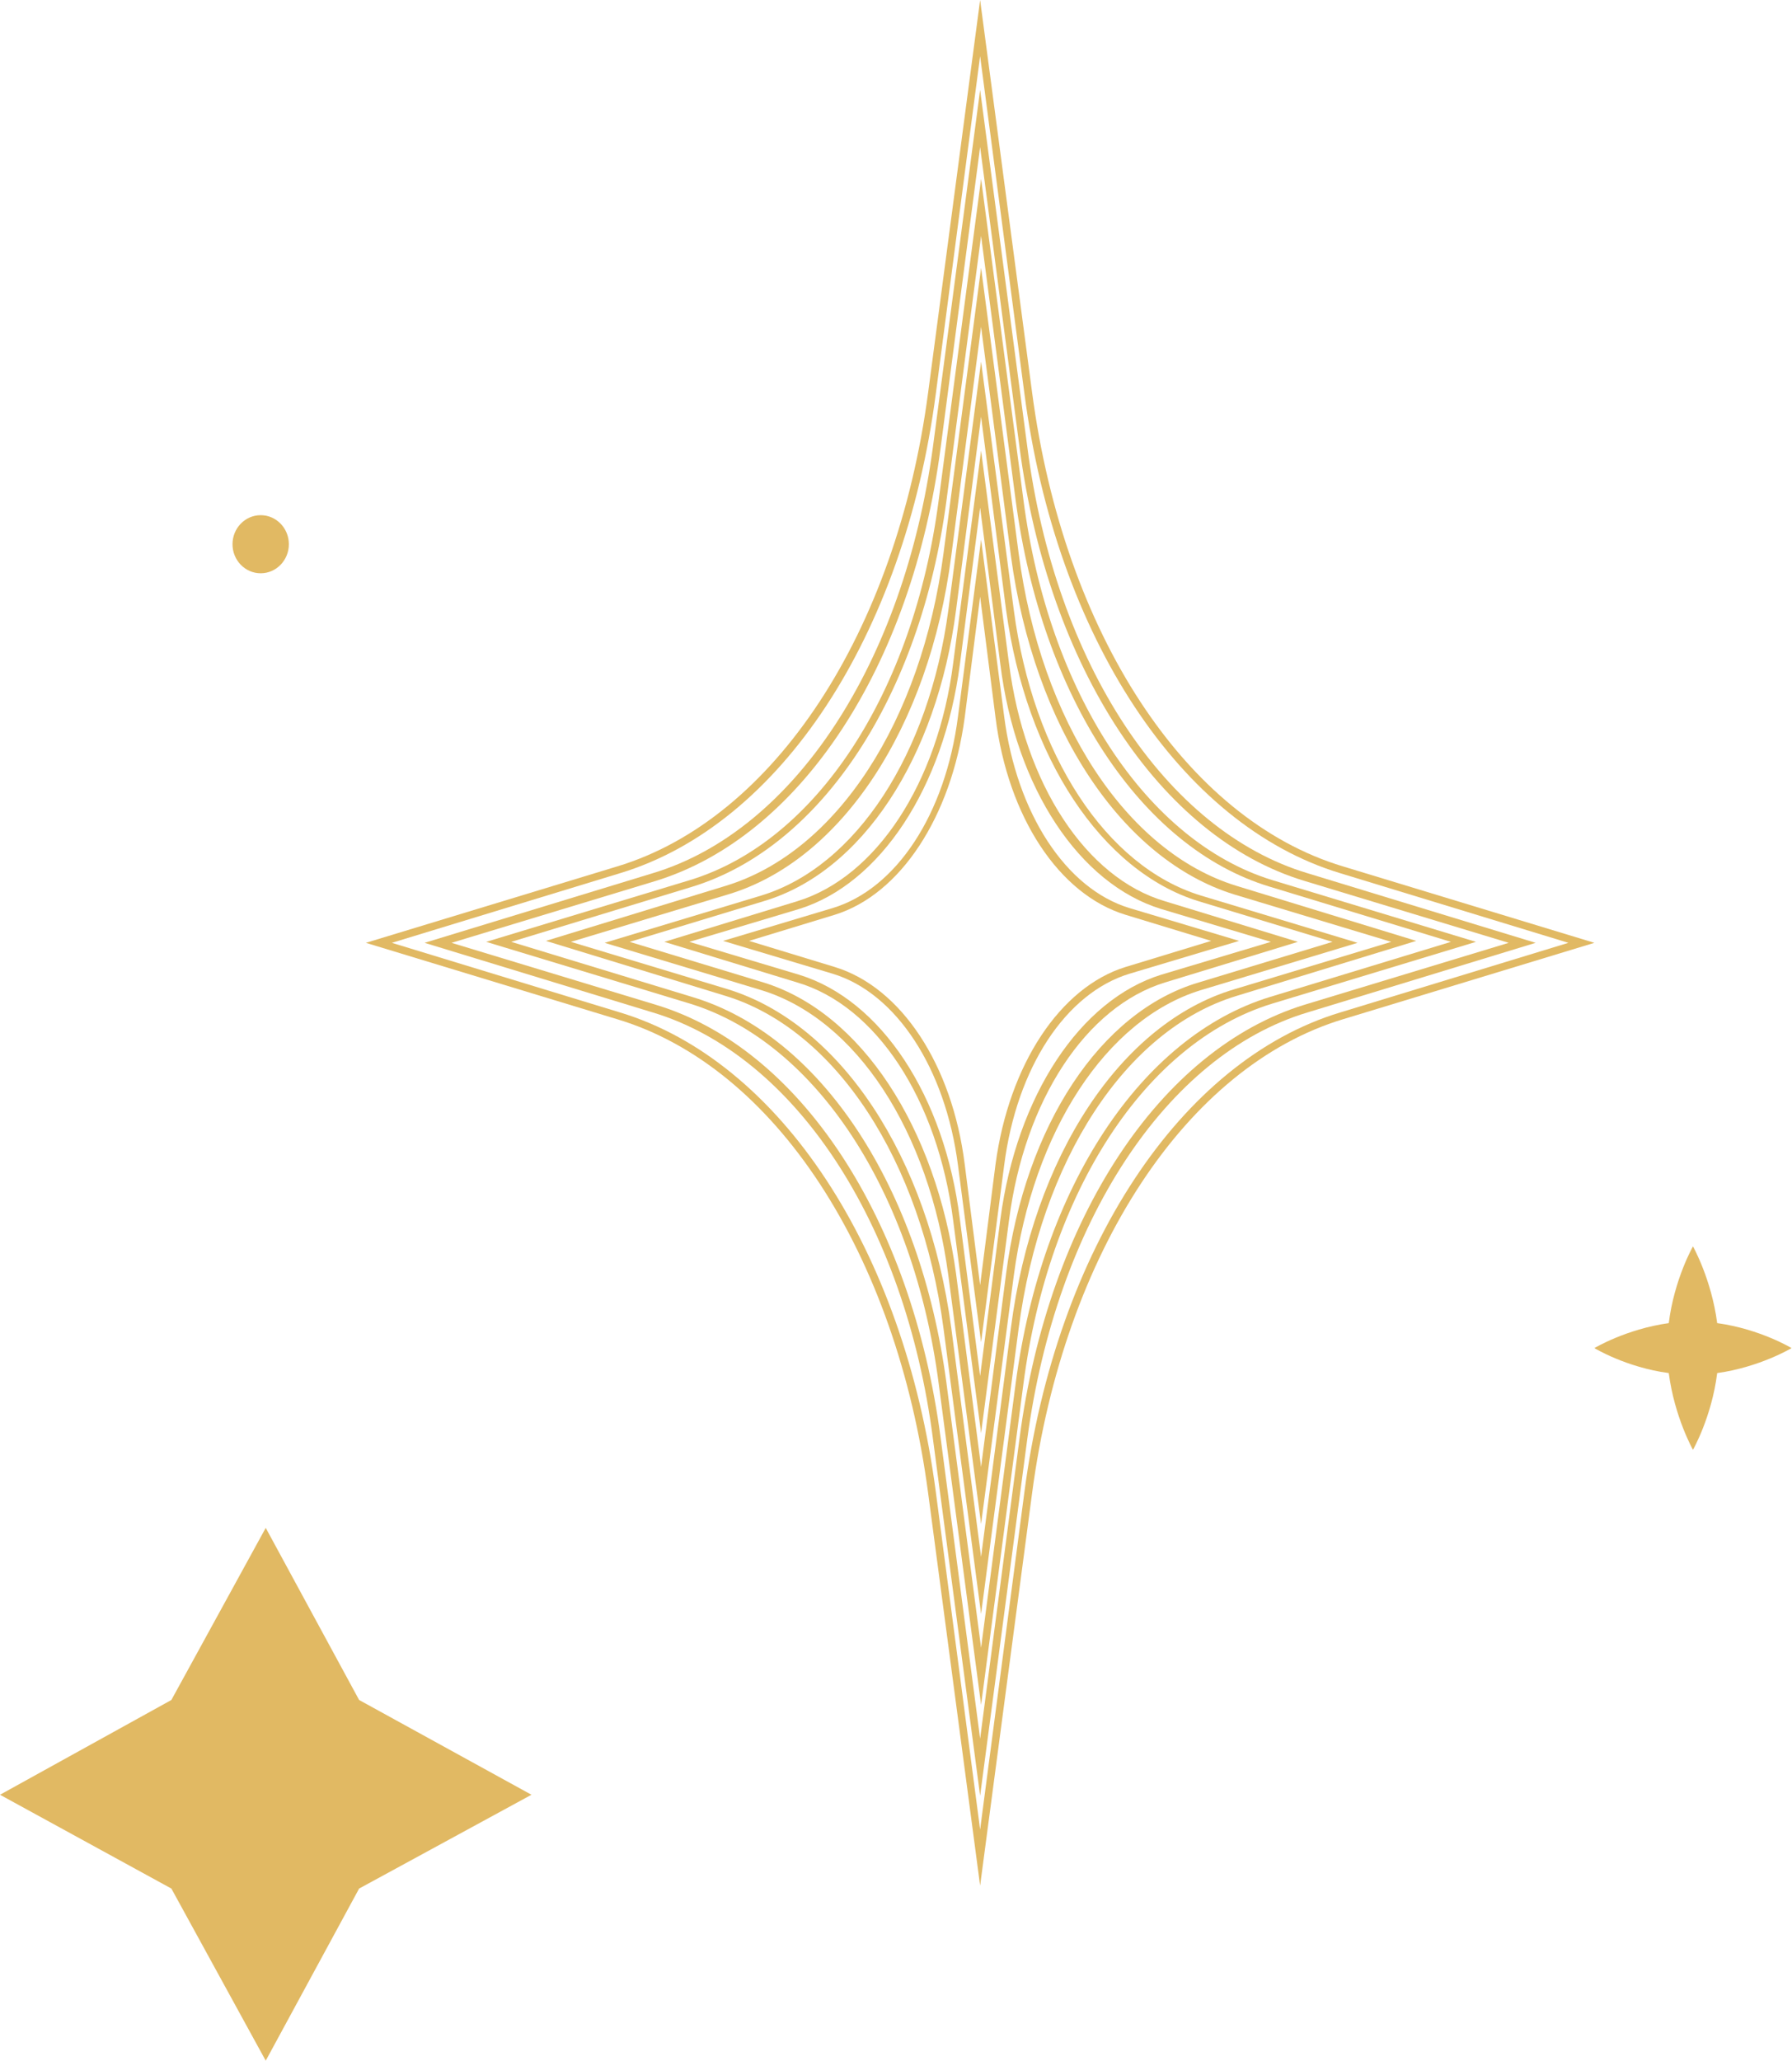 <svg width="87" height="100" viewBox="0 0 87 100" fill="none" xmlns="http://www.w3.org/2000/svg">
<path d="M12.901 74.144L17.435 82.496L25.802 87.095L17.435 91.647L12.901 100L8.32 91.647L0 87.095L8.32 82.496L12.901 74.144Z" fill="#E1B963"/>
<path d="M47.584 91.506L45.06 72.454C43.517 60.816 37.628 51.76 29.962 49.46L17.762 45.753L29.962 42.046C37.581 39.747 43.517 30.69 45.06 19.052L47.584 0L50.108 19.052C51.651 30.69 57.54 39.747 65.206 42.046L77.406 45.753L65.206 49.46C57.587 51.76 51.651 60.816 50.108 72.454L47.584 91.506ZM19.024 45.753L30.102 49.132C37.861 51.478 43.891 60.629 45.434 72.407L47.584 88.785L49.734 72.407C51.276 60.629 57.306 51.478 65.066 49.132L76.144 45.753L65.066 42.374C57.306 40.028 51.276 30.878 49.734 19.099L47.584 2.722L45.434 19.099C43.891 30.878 37.861 40.028 30.102 42.374L19.024 45.753Z" fill="#E1B963"/>
<path d="M47.584 87.142L45.294 69.826C43.938 59.315 38.562 51.197 31.691 49.132L20.613 45.753L31.691 42.374C38.562 40.31 43.891 32.145 45.294 21.68L47.584 4.364L49.874 21.68C51.23 32.191 56.605 40.31 63.476 42.374L74.554 45.753L63.476 49.132C56.605 51.197 51.277 59.362 49.874 69.826L47.584 87.142ZM21.922 45.753L31.832 48.757C38.843 50.868 44.265 59.127 45.667 69.779L47.584 84.374L49.5 69.779C50.903 59.127 56.325 50.915 63.336 48.757L73.246 45.753L63.336 42.75C56.325 40.638 50.903 32.379 49.5 21.727L47.584 7.133L45.667 21.727C44.265 32.379 38.843 40.591 31.832 42.75L21.922 45.753Z" fill="#E1B963"/>
<path d="M47.631 82.731L45.574 67.152C44.359 57.813 39.591 50.587 33.514 48.709L23.605 45.706L33.514 42.703C39.638 40.826 44.359 33.599 45.574 24.261L47.631 8.681L49.687 24.261C50.903 33.599 55.67 40.826 61.747 42.703L71.656 45.706L61.747 48.709C55.624 50.587 50.903 57.813 49.687 67.152L47.631 82.731ZM24.82 45.706L33.608 48.381C39.871 50.258 44.686 57.626 45.948 67.105L47.631 79.963L49.313 67.105C50.575 57.626 55.39 50.305 61.653 48.381L70.441 45.706L61.653 43.031C55.39 41.154 50.575 33.787 49.313 24.308L47.631 11.45L45.948 24.308C44.686 33.787 39.871 41.108 33.608 43.031L24.82 45.706Z" fill="#E1B963"/>
<path d="M47.631 78.32L45.808 64.477C44.733 56.312 40.572 49.977 35.244 48.334L26.503 45.659L35.244 42.984C40.619 41.342 44.733 35.007 45.808 26.842L47.631 12.999L49.453 26.842C50.529 35.007 54.689 41.342 60.017 42.984L68.758 45.659L60.017 48.334C54.642 49.977 50.529 56.312 49.453 64.477L47.631 78.32ZM27.718 45.706L35.337 48.006C40.806 49.695 45.06 56.124 46.182 64.43L47.631 75.551L49.08 64.43C50.155 56.124 54.408 49.648 59.924 48.006L67.543 45.706L59.924 43.407C54.455 41.718 50.202 35.289 49.08 26.983L47.631 15.861L46.182 26.983C45.106 35.289 40.853 41.764 35.337 43.407L27.718 45.706Z" fill="#E1B963"/>
<path d="M47.631 73.956L46.041 61.896C45.107 54.857 41.554 49.46 36.973 48.053L29.354 45.753L36.973 43.454C41.554 42.046 45.107 36.602 46.041 29.61L47.631 17.55L49.22 29.61C50.155 36.65 53.707 42.046 58.288 43.454L65.907 45.753L58.288 48.053C53.707 49.46 50.155 54.904 49.22 61.896L47.631 73.956ZM30.57 45.706L37.067 47.677C41.788 49.132 45.434 54.669 46.415 61.802L47.631 71.187L48.846 61.802C49.781 54.622 53.427 49.085 58.194 47.677L64.692 45.706L58.194 43.735C53.474 42.281 49.828 36.743 48.846 29.61L47.631 20.225L46.415 29.61C45.48 36.79 41.834 42.328 37.067 43.735L30.57 45.706Z" fill="#E1B963"/>
<path d="M47.631 69.545L46.275 59.221C45.527 53.355 42.536 48.803 38.703 47.677L32.252 45.706L38.703 43.735C42.536 42.562 45.527 38.01 46.275 32.191L47.631 21.868L48.986 32.191C49.734 38.057 52.726 42.609 56.559 43.735L63.009 45.706L56.559 47.677C52.726 48.85 49.734 53.402 48.986 59.221L47.631 69.545ZM33.468 45.706L38.796 47.302C42.769 48.522 45.854 53.167 46.602 59.174L47.584 66.776L48.566 59.174C49.36 53.167 52.445 48.522 56.371 47.302L61.7 45.706L56.371 44.111C52.398 42.891 49.313 38.245 48.566 32.238L47.584 24.636L46.602 32.238C45.808 38.245 42.723 42.891 38.796 44.111L33.468 45.706Z" fill="#E1B963"/>
<path d="M47.631 65.134L46.509 56.546C45.901 51.854 43.517 48.193 40.432 47.255L35.104 45.659L40.432 44.064C43.517 43.125 45.901 39.512 46.509 34.772L47.631 26.185L48.752 34.772C49.36 39.465 51.744 43.125 54.829 44.064L60.158 45.659L54.829 47.255C51.744 48.193 49.36 51.807 48.752 56.546L47.631 65.134ZM36.366 45.659L40.526 46.926C43.751 47.912 46.228 51.666 46.836 56.499L47.584 62.365L48.332 56.499C48.986 51.666 51.464 47.912 54.642 46.926L58.802 45.659L54.642 44.392C51.417 43.407 48.939 39.653 48.332 34.819L47.584 28.953L46.836 34.819C46.182 39.653 43.704 43.407 40.526 44.392L36.366 45.659Z" fill="#E1B963"/>
<path d="M83.368 64.208C83.089 62.071 82.192 60.484 82.192 60.484C82.192 60.484 81.284 62.071 81.017 64.208C78.945 64.495 77.406 65.42 77.406 65.42C77.406 65.42 78.945 66.357 81.017 66.632C81.296 68.769 82.192 70.356 82.192 70.356C82.192 70.356 83.101 68.769 83.368 66.632C85.44 66.344 86.979 65.42 86.979 65.42C86.979 65.42 85.452 64.495 83.368 64.208Z" fill="#E1B963"/>
<path d="M14.024 26.41C14.024 27.189 13.411 27.82 12.656 27.82C11.901 27.82 11.288 27.189 11.288 26.41C11.288 25.631 11.901 25 12.656 25C13.411 25 14.024 25.631 14.024 26.41Z" fill="#E1B963"/>
</svg>
